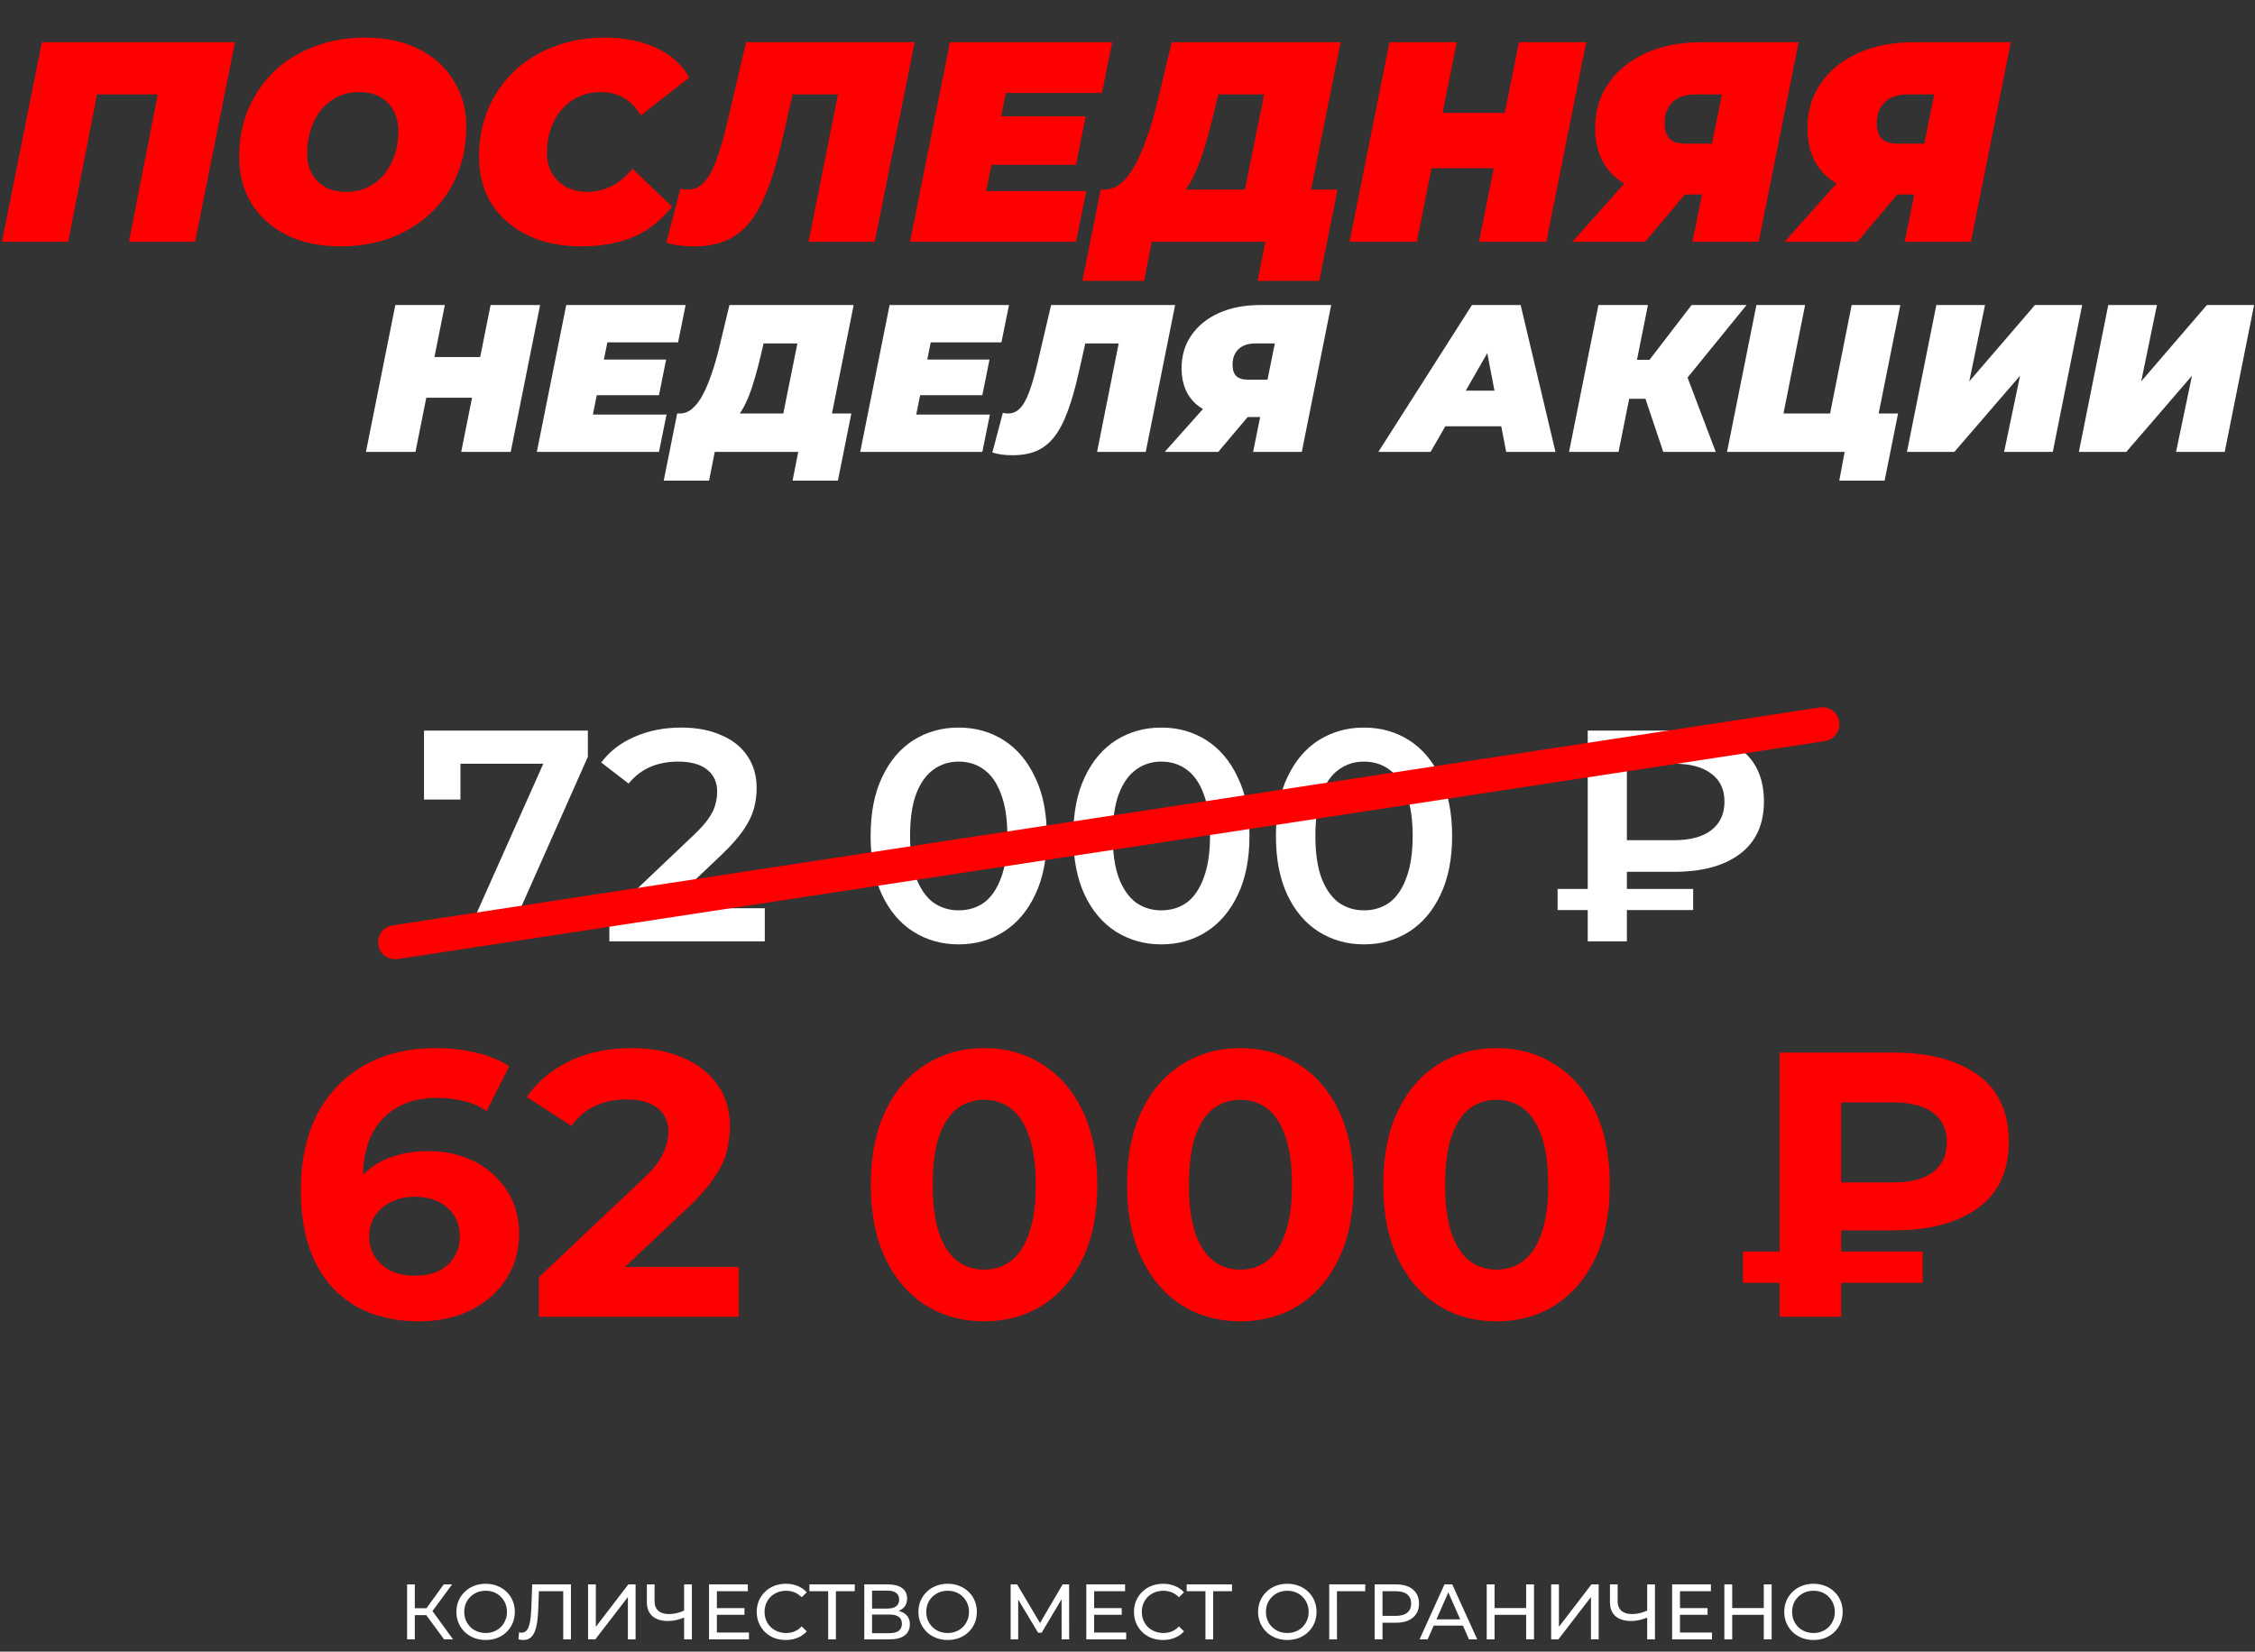 <svg width="662" height="485" viewBox="0 0 662 485" fill="none" xmlns="http://www.w3.org/2000/svg">
<rect x="0" y="0" width="662" height="485" fill="#333333" stroke="none"/>
<path d="M123.011 388.012C115.918 388.012 109.749 386.534 104.503 383.579C99.331 380.624 95.341 376.301 92.534 370.612C89.726 364.923 88.322 357.904 88.322 349.555C88.322 340.615 89.985 333.042 93.309 326.836C96.708 320.63 101.363 315.901 107.273 312.65C113.258 309.399 120.129 307.774 127.887 307.774C132.025 307.774 135.977 308.217 139.746 309.104C143.514 309.99 146.765 311.32 149.498 313.094L142.849 326.282C140.706 324.804 138.416 323.807 135.977 323.29C133.539 322.698 130.99 322.403 128.33 322.403C121.607 322.403 116.287 324.435 112.372 328.498C108.456 332.562 106.498 338.584 106.498 346.563C106.498 347.893 106.498 349.371 106.498 350.996C106.572 352.622 106.793 354.247 107.163 355.872L102.175 351.218C103.579 348.336 105.389 345.935 107.606 344.014C109.822 342.019 112.445 340.541 115.475 339.581C118.578 338.547 121.976 338.029 125.671 338.029C130.695 338.029 135.202 339.027 139.191 341.022C143.181 343.017 146.358 345.824 148.722 349.445C151.161 353.065 152.38 357.313 152.38 362.19C152.38 367.435 151.05 372.016 148.39 375.932C145.804 379.774 142.295 382.766 137.862 384.909C133.502 386.978 128.552 388.012 123.011 388.012ZM122.013 374.602C124.525 374.602 126.742 374.159 128.663 373.272C130.658 372.312 132.209 370.945 133.318 369.172C134.426 367.398 134.98 365.367 134.98 363.076C134.98 359.53 133.761 356.722 131.323 354.653C128.958 352.511 125.781 351.439 121.792 351.439C119.132 351.439 116.805 351.957 114.81 352.991C112.815 353.951 111.226 355.318 110.044 357.092C108.936 358.791 108.382 360.786 108.382 363.076C108.382 365.293 108.936 367.288 110.044 369.061C111.152 370.76 112.704 372.127 114.699 373.161C116.694 374.122 119.132 374.602 122.013 374.602ZM158.222 386.682V375.045L188.145 346.785C190.51 344.642 192.246 342.721 193.354 341.022C194.463 339.322 195.201 337.771 195.571 336.367C196.014 334.963 196.236 333.67 196.236 332.488C196.236 329.385 195.164 327.021 193.022 325.395C190.953 323.696 187.887 322.846 183.823 322.846C180.572 322.846 177.543 323.474 174.735 324.73C172.002 325.986 169.674 327.944 167.753 330.604L154.676 322.181C157.631 317.748 161.769 314.239 167.088 311.653C172.408 309.067 178.54 307.774 185.486 307.774C191.249 307.774 196.273 308.734 200.558 310.655C204.917 312.502 208.279 315.125 210.643 318.524C213.081 321.923 214.3 325.986 214.3 330.715C214.3 333.227 213.968 335.739 213.303 338.251C212.712 340.689 211.456 343.275 209.535 346.009C207.688 348.743 204.954 351.809 201.334 355.207L176.509 378.592L173.073 372.053H216.849V386.682H158.222ZM288.892 388.012C282.538 388.012 276.849 386.46 271.824 383.357C266.8 380.18 262.847 375.6 259.966 369.615C257.085 363.63 255.644 356.39 255.644 347.893C255.644 339.396 257.085 332.156 259.966 326.171C262.847 320.186 266.8 315.643 271.824 312.539C276.849 309.362 282.538 307.774 288.892 307.774C295.32 307.774 301.009 309.362 305.959 312.539C310.983 315.643 314.936 320.186 317.817 326.171C320.699 332.156 322.139 339.396 322.139 347.893C322.139 356.39 320.699 363.63 317.817 369.615C314.936 375.6 310.983 380.18 305.959 383.357C301.009 386.46 295.32 388.012 288.892 388.012ZM288.892 372.829C291.921 372.829 294.544 371.979 296.76 370.28C299.051 368.581 300.824 365.884 302.08 362.19C303.41 358.495 304.075 353.73 304.075 347.893C304.075 342.056 303.41 337.291 302.08 333.596C300.824 329.902 299.051 327.205 296.76 325.506C294.544 323.807 291.921 322.957 288.892 322.957C285.936 322.957 283.313 323.807 281.023 325.506C278.806 327.205 277.033 329.902 275.703 333.596C274.447 337.291 273.819 342.056 273.819 347.893C273.819 353.73 274.447 358.495 275.703 362.19C277.033 365.884 278.806 368.581 281.023 370.28C283.313 371.979 285.936 372.829 288.892 372.829ZM364.111 388.012C357.757 388.012 352.067 386.46 347.043 383.357C342.019 380.18 338.066 375.6 335.185 369.615C332.303 363.63 330.863 356.39 330.863 347.893C330.863 339.396 332.303 332.156 335.185 326.171C338.066 320.186 342.019 315.643 347.043 312.539C352.067 309.362 357.757 307.774 364.111 307.774C370.538 307.774 376.228 309.362 381.178 312.539C386.202 315.643 390.155 320.186 393.036 326.171C395.918 332.156 397.358 339.396 397.358 347.893C397.358 356.39 395.918 363.63 393.036 369.615C390.155 375.6 386.202 380.18 381.178 383.357C376.228 386.46 370.538 388.012 364.111 388.012ZM364.111 372.829C367.14 372.829 369.763 371.979 371.979 370.28C374.27 368.581 376.043 365.884 377.299 362.19C378.629 358.495 379.294 353.73 379.294 347.893C379.294 342.056 378.629 337.291 377.299 333.596C376.043 329.902 374.27 327.205 371.979 325.506C369.763 323.807 367.14 322.957 364.111 322.957C361.155 322.957 358.532 323.807 356.242 325.506C354.025 327.205 352.252 329.902 350.922 333.596C349.666 337.291 349.038 342.056 349.038 347.893C349.038 353.73 349.666 358.495 350.922 362.19C352.252 365.884 354.025 368.581 356.242 370.28C358.532 371.979 361.155 372.829 364.111 372.829ZM439.329 388.012C432.975 388.012 427.286 386.46 422.262 383.357C417.238 380.18 413.285 375.6 410.404 369.615C407.522 363.63 406.082 356.39 406.082 347.893C406.082 339.396 407.522 332.156 410.404 326.171C413.285 320.186 417.238 315.643 422.262 312.539C427.286 309.362 432.975 307.774 439.329 307.774C445.757 307.774 451.446 309.362 456.397 312.539C461.421 315.643 465.374 320.186 468.255 326.171C471.137 332.156 472.577 339.396 472.577 347.893C472.577 356.39 471.137 363.63 468.255 369.615C465.374 375.6 461.421 380.18 456.397 383.357C451.446 386.46 445.757 388.012 439.329 388.012ZM439.329 372.829C442.359 372.829 444.982 371.979 447.198 370.28C449.489 368.581 451.262 365.884 452.518 362.19C453.848 358.495 454.513 353.73 454.513 347.893C454.513 342.056 453.848 337.291 452.518 333.596C451.262 329.902 449.489 327.205 447.198 325.506C444.982 323.807 442.359 322.957 439.329 322.957C436.374 322.957 433.751 323.807 431.461 325.506C429.244 327.205 427.471 329.902 426.141 333.596C424.885 337.291 424.257 342.056 424.257 347.893C424.257 353.73 424.885 358.495 426.141 362.19C427.471 365.884 429.244 368.581 431.461 370.28C433.751 371.979 436.374 372.829 439.329 372.829ZM522.44 386.682V309.104H556.02C566.364 309.104 574.565 311.283 580.623 315.643C586.682 320.002 589.711 326.54 589.711 335.259C589.711 343.903 586.682 350.405 580.623 354.764C574.565 359.123 566.364 361.303 556.02 361.303H532.414L540.504 353.323V386.682H522.44ZM540.504 355.207L532.414 347.228H555.909C560.859 347.228 564.701 346.231 567.435 344.236C570.169 342.167 571.536 339.212 571.536 335.37C571.536 331.602 570.169 328.72 567.435 326.725C564.701 324.73 560.859 323.733 555.909 323.733H532.414L540.504 315.199V355.207ZM511.689 376.708V367.509H564.443V376.708H511.689Z" fill="#FF0000"/>
<path d="M0.586 71L12.308 12.389H68.994L57.272 71H37.846L47.14 23.525L50.573 27.711H24.198L29.306 23.525L20.012 71H0.586ZM99.956 72.34C93.871 72.34 88.596 71.223 84.131 68.99C79.721 66.758 76.288 63.688 73.832 59.78C71.432 55.817 70.231 51.267 70.231 46.132C70.231 40.941 71.125 36.224 72.911 31.982C74.753 27.683 77.321 23.971 80.614 20.846C83.907 17.72 87.815 15.319 92.336 13.645C96.858 11.914 101.798 11.049 107.157 11.049C113.241 11.049 118.488 12.165 122.898 14.398C127.364 16.631 130.796 19.729 133.197 23.692C135.653 27.6 136.881 32.121 136.881 37.257C136.881 42.448 135.96 47.193 134.118 51.491C132.332 55.733 129.792 59.417 126.498 62.543C123.205 65.669 119.297 68.097 114.776 69.828C110.255 71.502 105.315 72.34 99.956 72.34ZM101.63 56.347C104.086 56.347 106.236 55.873 108.078 54.924C109.976 53.975 111.594 52.663 112.934 50.988C114.274 49.314 115.278 47.416 115.948 45.295C116.618 43.118 116.953 40.829 116.953 38.429C116.953 36.14 116.479 34.159 115.53 32.484C114.637 30.754 113.325 29.414 111.594 28.465C109.92 27.516 107.882 27.041 105.482 27.041C103.082 27.041 100.933 27.516 99.035 28.465C97.137 29.414 95.518 30.726 94.178 32.4C92.839 34.075 91.834 36.001 91.164 38.178C90.494 40.299 90.159 42.56 90.159 44.96C90.159 47.193 90.606 49.174 91.499 50.905C92.448 52.635 93.76 53.975 95.434 54.924C97.165 55.873 99.23 56.347 101.63 56.347ZM170.693 72.34C164.664 72.34 159.389 71.251 154.868 69.074C150.346 66.841 146.83 63.771 144.318 59.864C141.862 55.901 140.634 51.323 140.634 46.132C140.634 40.997 141.527 36.28 143.313 31.982C145.155 27.683 147.723 23.971 151.016 20.846C154.31 17.72 158.217 15.319 162.739 13.645C167.26 11.914 172.228 11.049 177.643 11.049C183.28 11.049 188.276 12.054 192.63 14.063C196.984 16.073 200.222 18.976 202.343 22.771L188.109 33.907C186.881 31.73 185.29 30.056 183.336 28.884C181.382 27.656 179.066 27.041 176.387 27.041C174.042 27.041 171.893 27.488 169.939 28.381C168.041 29.218 166.395 30.447 164.999 32.065C163.604 33.628 162.515 35.498 161.734 37.675C160.952 39.852 160.562 42.253 160.562 44.876C160.562 47.165 161.064 49.174 162.069 50.905C163.073 52.635 164.469 53.975 166.255 54.924C168.097 55.873 170.218 56.347 172.619 56.347C174.907 56.347 177.14 55.817 179.317 54.756C181.55 53.696 183.671 51.965 185.681 49.565L197.319 60.701C193.747 65.055 189.756 68.097 185.346 69.828C180.992 71.502 176.107 72.34 170.693 72.34ZM203.712 72.34C202.205 72.34 200.782 72.256 199.442 72.088C198.102 71.921 196.818 71.642 195.59 71.251L199.777 55.426C200.447 55.594 201.144 55.677 201.87 55.677C203.656 55.677 205.191 55.035 206.475 53.752C207.815 52.468 209.043 50.346 210.159 47.388C211.332 44.374 212.504 40.327 213.676 35.247L219.035 12.389H268.519L256.797 71H237.372L246.833 23.525L250.266 27.711H228.915L233.688 23.274L230.087 39.182C228.692 45.49 227.185 50.765 225.566 55.008C224.003 59.25 222.189 62.655 220.123 65.223C218.114 67.734 215.769 69.549 213.09 70.665C210.466 71.781 207.34 72.34 203.712 72.34ZM292.604 34.159H318.728L315.881 48.393H289.757L292.604 34.159ZM289.506 56.096H318.895L315.881 71H267.15L278.872 12.389H326.515L323.5 27.293H295.283L289.506 56.096ZM364.087 62.627L371.121 27.711H357.64L356.468 32.651C355.742 35.722 354.989 38.596 354.207 41.276C353.481 43.899 352.672 46.327 351.779 48.56C350.942 50.737 349.993 52.691 348.932 54.421C347.927 56.096 346.783 57.492 345.499 58.608L324.148 55.677C325.99 55.677 327.664 55.035 329.172 53.752C330.735 52.412 332.13 50.57 333.358 48.225C334.642 45.825 335.814 43.034 336.875 39.852C337.991 36.67 338.996 33.21 339.889 29.47L343.992 12.389H393.56L383.513 62.627H364.087ZM317.784 82.471L323.143 55.677H392.639L387.281 82.471H369.195L371.455 71H338.131L335.87 82.471H317.784ZM445.915 12.389H465.676L453.953 71H434.193L445.915 12.389ZM415.94 71H396.179L407.902 12.389H427.662L415.94 71ZM439.803 49.398H418.954L422.22 33.154H443.069L439.803 49.398ZM496.861 71L500.462 53.165L504.23 57.101H490.749C483.66 57.101 478.134 55.398 474.17 51.993C470.263 48.532 468.309 43.76 468.309 37.675C468.309 32.596 469.621 28.186 472.245 24.446C474.868 20.65 478.524 17.692 483.213 15.57C487.958 13.449 493.456 12.389 499.708 12.389H528.009L516.287 71H496.861ZM461.611 71L480.618 49.649H500.964L482.962 71H461.611ZM501.634 46.969L506.49 22.939L510.091 27.711H497.782C495.885 27.711 494.238 28.046 492.842 28.716C491.503 29.386 490.47 30.363 489.744 31.647C489.019 32.875 488.656 34.382 488.656 36.168C488.656 38.233 489.158 39.769 490.163 40.773C491.168 41.722 492.759 42.197 494.936 42.197H507.244L501.634 46.969ZM559.169 71L562.769 53.165L566.537 57.101H553.056C545.967 57.101 540.441 55.398 536.478 51.993C532.57 48.532 530.616 43.76 530.616 37.675C530.616 32.596 531.928 28.186 534.552 24.446C537.175 20.65 540.832 17.692 545.52 15.57C550.265 13.449 555.764 12.389 562.015 12.389H590.316L578.594 71H559.169ZM523.918 71L542.925 49.649H563.271L545.269 71H523.918ZM563.941 46.969L568.798 22.939L572.398 27.711H560.09C558.192 27.711 556.545 28.046 555.149 28.716C553.81 29.386 552.777 30.363 552.051 31.647C551.326 32.875 550.963 34.382 550.963 36.168C550.963 38.233 551.465 39.769 552.47 40.773C553.475 41.722 555.066 42.197 557.243 42.197H569.551L563.941 46.969Z" fill="#FF0000"/>
<path d="M144.023 89.572H158.561L149.937 132.694H135.399L144.023 89.572ZM121.969 132.694H107.431L116.056 89.572H130.594L121.969 132.694ZM139.526 116.8H124.187L126.59 104.85H141.929L139.526 116.8ZM176.331 105.589H195.551L193.456 116.061H174.236L176.331 105.589ZM174.051 121.729H195.674L193.456 132.694H157.604L166.228 89.572H201.28L199.062 100.537H178.302L174.051 121.729ZM228.923 126.534L234.097 100.845H224.179L223.317 104.48C222.783 106.739 222.229 108.854 221.654 110.825C221.12 112.755 220.524 114.542 219.867 116.184C219.251 117.786 218.553 119.223 217.773 120.497C217.034 121.729 216.192 122.755 215.247 123.577L199.538 121.421C200.894 121.421 202.126 120.948 203.235 120.004C204.384 119.018 205.411 117.663 206.315 115.938C207.259 114.172 208.122 112.119 208.902 109.778C209.723 107.437 210.463 104.891 211.12 102.139L214.138 89.572H250.607L243.215 126.534H228.923ZM194.857 141.133L198.799 121.421H249.929L245.987 141.133H232.681L234.344 132.694H209.826L208.163 141.133H194.857ZM271.261 105.589H290.481L288.386 116.061H269.167L271.261 105.589ZM268.982 121.729H290.604L288.386 132.694H252.534L261.158 89.572H296.21L293.992 100.537H273.232L268.982 121.729ZM297.302 133.679C296.194 133.679 295.146 133.618 294.161 133.495C293.175 133.371 292.231 133.166 291.327 132.879L294.407 121.236C294.9 121.359 295.413 121.421 295.947 121.421C297.261 121.421 298.391 120.948 299.335 120.004C300.321 119.059 301.224 117.499 302.046 115.322C302.908 113.104 303.771 110.127 304.633 106.39L308.576 89.572H344.983L336.358 132.694H322.067L329.028 97.765L331.553 100.845H315.845L319.356 97.581L316.707 109.285C315.681 113.926 314.572 117.807 313.381 120.928C312.231 124.049 310.896 126.554 309.377 128.443C307.898 130.291 306.173 131.626 304.202 132.447C302.272 133.269 299.972 133.679 297.302 133.679ZM367.877 132.694L370.526 119.573L373.298 122.468H363.38C358.164 122.468 354.098 121.215 351.182 118.71C348.308 116.164 346.87 112.653 346.87 108.176C346.87 104.439 347.835 101.194 349.766 98.443C351.696 95.65 354.386 93.474 357.836 91.913C361.326 90.352 365.372 89.572 369.971 89.572H390.793L382.168 132.694H367.877ZM341.942 132.694L355.926 116.985H370.895L357.651 132.694H341.942ZM371.388 115.014L374.961 97.334L377.61 100.845H368.554C367.158 100.845 365.947 101.092 364.92 101.585C363.934 102.077 363.174 102.796 362.641 103.741C362.107 104.644 361.84 105.753 361.84 107.067C361.84 108.587 362.209 109.716 362.949 110.455C363.688 111.154 364.858 111.503 366.46 111.503H375.515L371.388 115.014ZM404.65 132.694L432.125 89.572H446.416L456.642 132.694H442.166L435.205 96.287H440.872L419.989 132.694H404.65ZM417.34 125.178L423.131 114.706H442.967L444.568 125.178H417.34ZM460.623 132.694L469.247 89.572H483.785L475.161 132.694H460.623ZM474.113 117.108L476.393 105.65H492.717L490.438 117.108H474.113ZM488.282 132.694L481.506 112.488L493.457 105.712L503.683 132.694H488.282ZM493.949 112.673L479.904 111.318L496.598 89.572H512.738L493.949 112.673ZM507.005 132.694L515.629 89.572H529.921L523.576 121.421H537.252L543.597 89.572H557.889L549.264 132.694H507.005ZM539.962 141.133L542.118 129.552L544.521 132.694H534.972L537.252 121.421H557.211L553.268 141.133H539.962ZM559.824 132.694L568.449 89.572H582.74L578.12 111.995L597.402 89.572H611.262L602.638 132.694H588.346L593.028 110.332L573.746 132.694H559.824ZM610.297 132.694L618.922 89.572H633.213L628.593 111.995L647.875 89.572H661.735L653.111 132.694H638.819L643.501 110.332L624.219 132.694H610.297Z" fill="white"/>
<path d="M130.375 481.402L124.518 473.446L126.385 472.293L133.004 481.402H130.375ZM119.514 481.402V465.26H121.773V481.402H119.514ZM121.082 474.299V472.27H126.316V474.299H121.082ZM126.593 473.585L124.471 473.262L130.26 465.26H132.727L126.593 473.585ZM142.586 481.586C141.356 481.586 140.211 481.379 139.15 480.964C138.105 480.549 137.198 479.972 136.429 479.234C135.66 478.481 135.061 477.605 134.63 476.605C134.2 475.606 133.985 474.515 133.985 473.331C133.985 472.147 134.2 471.056 134.63 470.056C135.061 469.057 135.66 468.188 136.429 467.451C137.198 466.697 138.105 466.113 139.15 465.698C140.196 465.283 141.341 465.075 142.586 465.075C143.816 465.075 144.946 465.283 145.976 465.698C147.021 466.098 147.928 466.674 148.697 467.427C149.481 468.165 150.081 469.034 150.496 470.033C150.926 471.033 151.141 472.132 151.141 473.331C151.141 474.53 150.926 475.629 150.496 476.628C150.081 477.628 149.481 478.504 148.697 479.257C147.928 479.995 147.021 480.572 145.976 480.987C144.946 481.386 143.816 481.586 142.586 481.586ZM142.586 479.534C143.478 479.534 144.3 479.38 145.054 479.073C145.822 478.765 146.483 478.335 147.037 477.781C147.606 477.213 148.044 476.552 148.351 475.798C148.674 475.045 148.835 474.222 148.835 473.331C148.835 472.439 148.674 471.617 148.351 470.863C148.044 470.11 147.606 469.457 147.037 468.903C146.483 468.335 145.822 467.896 145.054 467.589C144.3 467.281 143.478 467.128 142.586 467.128C141.679 467.128 140.841 467.281 140.073 467.589C139.319 467.896 138.658 468.335 138.089 468.903C137.521 469.457 137.075 470.11 136.752 470.863C136.445 471.617 136.291 472.439 136.291 473.331C136.291 474.222 136.445 475.045 136.752 475.798C137.075 476.552 137.521 477.213 138.089 477.781C138.658 478.335 139.319 478.765 140.073 479.073C140.841 479.38 141.679 479.534 142.586 479.534ZM153.658 481.586C153.427 481.586 153.197 481.571 152.966 481.54C152.735 481.509 152.482 481.463 152.205 481.402L152.367 479.35C152.612 479.411 152.858 479.442 153.104 479.442C153.781 479.442 154.319 479.173 154.719 478.635C155.118 478.097 155.41 477.282 155.595 476.19C155.795 475.099 155.925 473.723 155.987 472.063L156.241 465.26H167.609V481.402H165.349V466.666L165.903 467.266H157.716L158.224 466.643L158.039 471.993C157.993 473.592 157.886 474.991 157.716 476.19C157.547 477.389 157.294 478.389 156.955 479.188C156.617 479.988 156.179 480.587 155.641 480.987C155.118 481.386 154.457 481.586 153.658 481.586ZM172.637 481.402V465.26H174.92V477.712L184.467 465.26H186.589V481.402H184.329V468.972L174.759 481.402H172.637ZM201.225 474.853C200.318 475.237 199.434 475.529 198.573 475.729C197.728 475.914 196.905 476.006 196.106 476.006C194.138 476.006 192.608 475.529 191.517 474.576C190.441 473.623 189.902 472.262 189.902 470.494V465.26H192.162V470.241C192.162 471.44 192.531 472.362 193.269 473.008C194.007 473.654 195.037 473.977 196.359 473.977C197.143 473.977 197.943 473.877 198.758 473.677C199.588 473.477 200.395 473.185 201.179 472.8L201.225 474.853ZM200.833 481.402V465.26H203.116V481.402H200.833ZM210.249 472.224H218.551V474.184H210.249V472.224ZM210.457 479.396H219.865V481.402H208.151V465.26H219.542V467.266H210.457V479.396ZM230.682 481.586C229.452 481.586 228.314 481.386 227.269 480.987C226.239 480.572 225.339 479.995 224.571 479.257C223.817 478.504 223.226 477.628 222.795 476.628C222.365 475.629 222.149 474.53 222.149 473.331C222.149 472.132 222.365 471.033 222.795 470.033C223.226 469.034 223.825 468.165 224.594 467.427C225.362 466.674 226.262 466.098 227.292 465.698C228.337 465.283 229.475 465.075 230.705 465.075C231.95 465.075 233.095 465.291 234.141 465.721C235.201 466.136 236.101 466.759 236.839 467.589L235.34 469.042C234.725 468.396 234.033 467.919 233.264 467.612C232.496 467.289 231.673 467.128 230.797 467.128C229.89 467.128 229.044 467.281 228.26 467.589C227.492 467.896 226.823 468.327 226.254 468.88C225.685 469.434 225.239 470.095 224.917 470.863C224.609 471.617 224.455 472.439 224.455 473.331C224.455 474.222 224.609 475.053 224.917 475.821C225.239 476.575 225.685 477.228 226.254 477.781C226.823 478.335 227.492 478.765 228.26 479.073C229.044 479.38 229.89 479.534 230.797 479.534C231.673 479.534 232.496 479.38 233.264 479.073C234.033 478.75 234.725 478.258 235.34 477.597L236.839 479.05C236.101 479.88 235.201 480.51 234.141 480.941C233.095 481.371 231.942 481.586 230.682 481.586ZM243.133 481.402V466.666L243.71 467.266H237.622V465.26H250.927V467.266H244.84L245.393 466.666V481.402H243.133ZM253.73 481.402V465.26H260.671C262.424 465.26 263.8 465.613 264.799 466.321C265.798 467.028 266.298 468.058 266.298 469.411C266.298 470.733 265.821 471.747 264.868 472.455C263.915 473.146 262.662 473.492 261.109 473.492L261.524 472.8C263.323 472.8 264.699 473.162 265.652 473.884C266.621 474.591 267.105 475.629 267.105 476.997C267.105 478.381 266.598 479.465 265.583 480.249C264.584 481.018 263.092 481.402 261.109 481.402H253.73ZM256.013 479.58H261.063C262.293 479.58 263.215 479.357 263.83 478.911C264.461 478.45 264.776 477.751 264.776 476.813C264.776 475.875 264.461 475.191 263.83 474.761C263.215 474.33 262.293 474.115 261.063 474.115H256.013V479.58ZM256.013 472.362H260.51C261.632 472.362 262.485 472.139 263.069 471.694C263.669 471.248 263.969 470.594 263.969 469.733C263.969 468.857 263.669 468.196 263.069 467.75C262.485 467.304 261.632 467.082 260.51 467.082H256.013V472.362ZM278.221 481.586C276.992 481.586 275.846 481.379 274.786 480.964C273.74 480.549 272.833 479.972 272.064 479.234C271.296 478.481 270.696 477.605 270.266 476.605C269.835 475.606 269.62 474.515 269.62 473.331C269.62 472.147 269.835 471.056 270.266 470.056C270.696 469.057 271.296 468.188 272.064 467.451C272.833 466.697 273.74 466.113 274.786 465.698C275.831 465.283 276.976 465.075 278.221 465.075C279.451 465.075 280.581 465.283 281.611 465.698C282.657 466.098 283.564 466.674 284.332 467.427C285.116 468.165 285.716 469.034 286.131 470.033C286.562 471.033 286.777 472.132 286.777 473.331C286.777 474.53 286.562 475.629 286.131 476.628C285.716 477.628 285.116 478.504 284.332 479.257C283.564 479.995 282.657 480.572 281.611 480.987C280.581 481.386 279.451 481.586 278.221 481.586ZM278.221 479.534C279.113 479.534 279.936 479.38 280.689 479.073C281.458 478.765 282.119 478.335 282.672 477.781C283.241 477.213 283.679 476.552 283.987 475.798C284.309 475.045 284.471 474.222 284.471 473.331C284.471 472.439 284.309 471.617 283.987 470.863C283.679 470.11 283.241 469.457 282.672 468.903C282.119 468.335 281.458 467.896 280.689 467.589C279.936 467.281 279.113 467.128 278.221 467.128C277.314 467.128 276.477 467.281 275.708 467.589C274.955 467.896 274.294 468.335 273.725 468.903C273.156 469.457 272.71 470.11 272.387 470.863C272.08 471.617 271.926 472.439 271.926 473.331C271.926 474.222 272.08 475.045 272.387 475.798C272.71 476.552 273.156 477.213 273.725 477.781C274.294 478.335 274.955 478.765 275.708 479.073C276.477 479.38 277.314 479.534 278.221 479.534ZM296.697 481.402V465.26H298.588L305.829 477.459H304.815L311.963 465.26H313.854L313.877 481.402H311.663L311.64 468.742H312.171L305.806 479.442H304.745L298.335 468.742H298.911V481.402H296.697ZM321 472.224H329.302V474.184H321V472.224ZM321.208 479.396H330.616V481.402H318.902V465.26H330.293V467.266H321.208V479.396ZM341.433 481.586C340.203 481.586 339.065 481.386 338.02 480.987C336.99 480.572 336.091 479.995 335.322 479.257C334.569 478.504 333.977 477.628 333.546 476.628C333.116 475.629 332.901 474.53 332.901 473.331C332.901 472.132 333.116 471.033 333.546 470.033C333.977 469.034 334.576 468.165 335.345 467.427C336.114 466.674 337.013 466.098 338.043 465.698C339.088 465.283 340.226 465.075 341.456 465.075C342.701 465.075 343.846 465.291 344.892 465.721C345.953 466.136 346.852 466.759 347.59 467.589L346.091 469.042C345.476 468.396 344.784 467.919 344.016 467.612C343.247 467.289 342.424 467.128 341.548 467.128C340.641 467.128 339.796 467.281 339.012 467.589C338.243 467.896 337.574 468.327 337.005 468.88C336.436 469.434 335.991 470.095 335.668 470.863C335.36 471.617 335.207 472.439 335.207 473.331C335.207 474.222 335.36 475.053 335.668 475.821C335.991 476.575 336.436 477.228 337.005 477.781C337.574 478.335 338.243 478.765 339.012 479.073C339.796 479.38 340.641 479.534 341.548 479.534C342.424 479.534 343.247 479.38 344.016 479.073C344.784 478.75 345.476 478.258 346.091 477.597L347.59 479.05C346.852 479.88 345.953 480.51 344.892 480.941C343.846 481.371 342.693 481.586 341.433 481.586ZM353.884 481.402V466.666L354.461 467.266H348.373V465.26H361.679V467.266H355.591L356.144 466.666V481.402H353.884ZM377.938 481.586C376.708 481.586 375.563 481.379 374.502 480.964C373.457 480.549 372.55 479.972 371.781 479.234C371.012 478.481 370.413 477.605 369.982 476.605C369.552 475.606 369.337 474.515 369.337 473.331C369.337 472.147 369.552 471.056 369.982 470.056C370.413 469.057 371.012 468.188 371.781 467.451C372.55 466.697 373.457 466.113 374.502 465.698C375.548 465.283 376.693 465.075 377.938 465.075C379.168 465.075 380.298 465.283 381.328 465.698C382.373 466.098 383.28 466.674 384.049 467.427C384.833 468.165 385.433 469.034 385.848 470.033C386.278 471.033 386.493 472.132 386.493 473.331C386.493 474.53 386.278 475.629 385.848 476.628C385.433 477.628 384.833 478.504 384.049 479.257C383.28 479.995 382.373 480.572 381.328 480.987C380.298 481.386 379.168 481.586 377.938 481.586ZM377.938 479.534C378.83 479.534 379.652 479.38 380.406 479.073C381.174 478.765 381.835 478.335 382.389 477.781C382.958 477.213 383.396 476.552 383.703 475.798C384.026 475.045 384.187 474.222 384.187 473.331C384.187 472.439 384.026 471.617 383.703 470.863C383.396 470.11 382.958 469.457 382.389 468.903C381.835 468.335 381.174 467.896 380.406 467.589C379.652 467.281 378.83 467.128 377.938 467.128C377.031 467.128 376.193 467.281 375.425 467.589C374.671 467.896 374.01 468.335 373.441 468.903C372.873 469.457 372.427 470.11 372.104 470.863C371.796 471.617 371.643 472.439 371.643 473.331C371.643 474.222 371.796 475.045 372.104 475.798C372.427 476.552 372.873 477.213 373.441 477.781C374.01 478.335 374.671 478.765 375.425 479.073C376.193 479.38 377.031 479.534 377.938 479.534ZM390.221 481.402V465.26H400.806L400.783 467.266H391.928L392.481 466.69L392.504 481.402H390.221ZM403.553 481.402V465.26H409.848C411.262 465.26 412.469 465.483 413.469 465.929C414.468 466.374 415.237 467.02 415.775 467.866C416.313 468.711 416.582 469.718 416.582 470.886C416.582 472.055 416.313 473.062 415.775 473.907C415.237 474.738 414.468 475.383 413.469 475.844C412.469 476.29 411.262 476.513 409.848 476.513H404.821L405.859 475.429V481.402H403.553ZM405.859 475.66L404.821 474.507H409.779C411.255 474.507 412.369 474.192 413.123 473.561C413.891 472.931 414.276 472.039 414.276 470.886C414.276 469.733 413.891 468.842 413.123 468.212C412.369 467.581 411.255 467.266 409.779 467.266H404.821L405.859 466.113V475.66ZM416.742 481.402L424.052 465.26H426.335L433.668 481.402H431.247L424.721 466.551H425.643L419.117 481.402H416.742ZM419.855 477.366L420.478 475.522H429.563L430.232 477.366H419.855ZM448.03 465.26H450.336V481.402H448.03V465.26ZM438.76 481.402H436.454V465.26H438.76V481.402ZM448.238 474.207H438.529V472.201H448.238V474.207ZM455.37 481.402V465.26H457.653V477.712L467.2 465.26H469.322V481.402H467.062V468.972L457.492 481.402H455.37ZM483.958 474.853C483.051 475.237 482.167 475.529 481.306 475.729C480.461 475.914 479.638 476.006 478.839 476.006C476.871 476.006 475.341 475.529 474.25 474.576C473.174 473.623 472.636 472.262 472.636 470.494V465.26H474.895V470.241C474.895 471.44 475.264 472.362 476.002 473.008C476.74 473.654 477.77 473.977 479.092 473.977C479.876 473.977 480.676 473.877 481.491 473.677C482.321 473.477 483.128 473.185 483.912 472.8L483.958 474.853ZM483.566 481.402V465.26H485.849V481.402H483.566ZM492.982 472.224H501.284V474.184H492.982V472.224ZM493.19 479.396H502.598V481.402H490.884V465.26H502.275V467.266H493.19V479.396ZM517.796 465.26H520.102V481.402H517.796V465.26ZM508.525 481.402H506.219V465.26H508.525V481.402ZM518.003 474.207H508.295V472.201H518.003V474.207ZM532.4 481.586C531.17 481.586 530.025 481.379 528.964 480.964C527.918 480.549 527.011 479.972 526.243 479.234C525.474 478.481 524.875 477.605 524.444 476.605C524.014 475.606 523.798 474.515 523.798 473.331C523.798 472.147 524.014 471.056 524.444 470.056C524.875 469.057 525.474 468.188 526.243 467.451C527.011 466.697 527.918 466.113 528.964 465.698C530.009 465.283 531.155 465.075 532.4 465.075C533.63 465.075 534.76 465.283 535.79 465.698C536.835 466.098 537.742 466.674 538.511 467.427C539.295 468.165 539.894 469.034 540.309 470.033C540.74 471.033 540.955 472.132 540.955 473.331C540.955 474.53 540.74 475.629 540.309 476.628C539.894 477.628 539.295 478.504 538.511 479.257C537.742 479.995 536.835 480.572 535.79 480.987C534.76 481.386 533.63 481.586 532.4 481.586ZM532.4 479.534C533.291 479.534 534.114 479.38 534.867 479.073C535.636 478.765 536.297 478.335 536.85 477.781C537.419 477.213 537.857 476.552 538.165 475.798C538.488 475.045 538.649 474.222 538.649 473.331C538.649 472.439 538.488 471.617 538.165 470.863C537.857 470.11 537.419 469.457 536.85 468.903C536.297 468.335 535.636 467.896 534.867 467.589C534.114 467.281 533.291 467.128 532.4 467.128C531.493 467.128 530.655 467.281 529.886 467.589C529.133 467.896 528.472 468.335 527.903 468.903C527.334 469.457 526.888 470.11 526.566 470.863C526.258 471.617 526.104 472.439 526.104 473.331C526.104 474.222 526.258 475.045 526.566 475.798C526.888 476.552 527.334 477.213 527.903 477.781C528.472 478.335 529.133 478.765 529.886 479.073C530.655 479.38 531.493 479.534 532.4 479.534Z" fill="white"/>
<path d="M136.236 276.431L161.789 219.134L164.796 224.263H129.693L135.175 218.692V234.785H124.476V214.537H172.577V222.229L148.526 276.431H136.236ZM178.89 276.431V268.739L203.471 245.395C205.534 243.45 207.067 241.741 208.069 240.267C209.071 238.793 209.719 237.438 210.014 236.2C210.368 234.903 210.545 233.694 210.545 232.574C210.545 229.745 209.572 227.564 207.627 226.031C205.681 224.44 202.822 223.644 199.05 223.644C196.044 223.644 193.302 224.174 190.827 225.235C188.41 226.296 186.317 227.918 184.549 230.099L176.503 223.909C178.919 220.667 182.161 218.162 186.229 216.393C190.355 214.566 194.953 213.652 200.022 213.652C204.502 213.652 208.393 214.389 211.694 215.863C215.054 217.278 217.618 219.311 219.387 221.964C221.214 224.617 222.128 227.77 222.128 231.425C222.128 233.429 221.862 235.433 221.332 237.438C220.801 239.383 219.799 241.446 218.326 243.627C216.852 245.808 214.7 248.254 211.871 250.966L190.738 271.037L188.351 266.705H224.515V276.431H178.89ZM281.405 277.315C276.512 277.315 272.091 276.077 268.142 273.602C264.251 271.126 261.186 267.53 258.946 262.814C256.706 258.04 255.586 252.263 255.586 245.484C255.586 238.705 256.706 232.958 258.946 228.242C261.186 223.467 264.251 219.842 268.142 217.366C272.091 214.89 276.512 213.652 281.405 213.652C286.356 213.652 290.778 214.89 294.668 217.366C298.559 219.842 301.624 223.467 303.864 228.242C306.163 232.958 307.312 238.705 307.312 245.484C307.312 252.263 306.163 258.04 303.864 262.814C301.624 267.53 298.559 271.126 294.668 273.602C290.778 276.077 286.356 277.315 281.405 277.315ZM281.405 267.324C284.293 267.324 286.799 266.557 288.921 265.025C291.043 263.433 292.693 261.016 293.872 257.774C295.11 254.532 295.729 250.435 295.729 245.484C295.729 240.473 295.11 236.376 293.872 233.193C292.693 229.951 291.043 227.564 288.921 226.031C286.799 224.44 284.293 223.644 281.405 223.644C278.634 223.644 276.159 224.44 273.978 226.031C271.855 227.564 270.175 229.951 268.938 233.193C267.759 236.376 267.169 240.473 267.169 245.484C267.169 250.435 267.759 254.532 268.938 257.774C270.175 261.016 271.855 263.433 273.978 265.025C276.159 266.557 278.634 267.324 281.405 267.324ZM340.899 277.315C336.006 277.315 331.585 276.077 327.636 273.602C323.745 271.126 320.68 267.53 318.44 262.814C316.2 258.04 315.08 252.263 315.08 245.484C315.08 238.705 316.2 232.958 318.44 228.242C320.68 223.467 323.745 219.842 327.636 217.366C331.585 214.89 336.006 213.652 340.899 213.652C345.851 213.652 350.272 214.89 354.162 217.366C358.053 219.842 361.118 223.467 363.358 228.242C365.657 232.958 366.806 238.705 366.806 245.484C366.806 252.263 365.657 258.04 363.358 262.814C361.118 267.53 358.053 271.126 354.162 273.602C350.272 276.077 345.851 277.315 340.899 277.315ZM340.899 267.324C343.787 267.324 346.293 266.557 348.415 265.025C350.537 263.433 352.187 261.016 353.366 257.774C354.604 254.532 355.223 250.435 355.223 245.484C355.223 240.473 354.604 236.376 353.366 233.193C352.187 229.951 350.537 227.564 348.415 226.031C346.293 224.44 343.787 223.644 340.899 223.644C338.129 223.644 335.653 224.44 333.472 226.031C331.35 227.564 329.67 229.951 328.432 233.193C327.253 236.376 326.663 240.473 326.663 245.484C326.663 250.435 327.253 254.532 328.432 257.774C329.67 261.016 331.35 263.433 333.472 265.025C335.653 266.557 338.129 267.324 340.899 267.324ZM400.393 277.315C395.501 277.315 391.08 276.077 387.13 273.602C383.24 271.126 380.174 267.53 377.934 262.814C375.694 258.04 374.574 252.263 374.574 245.484C374.574 238.705 375.694 232.958 377.934 228.242C380.174 223.467 383.24 219.842 387.13 217.366C391.08 214.89 395.501 213.652 400.393 213.652C405.345 213.652 409.766 214.89 413.656 217.366C417.547 219.842 420.612 223.467 422.852 228.242C425.151 232.958 426.301 238.705 426.301 245.484C426.301 252.263 425.151 258.04 422.852 262.814C420.612 267.53 417.547 271.126 413.656 273.602C409.766 276.077 405.345 277.315 400.393 277.315ZM400.393 267.324C403.282 267.324 405.787 266.557 407.909 265.025C410.031 263.433 411.682 261.016 412.861 257.774C414.098 254.532 414.717 250.435 414.717 245.484C414.717 240.473 414.098 236.376 412.861 233.193C411.682 229.951 410.031 227.564 407.909 226.031C405.787 224.44 403.282 223.644 400.393 223.644C397.623 223.644 395.147 224.44 392.966 226.031C390.844 227.564 389.164 229.951 387.926 233.193C386.747 236.376 386.157 240.473 386.157 245.484C386.157 250.435 386.747 254.532 387.926 257.774C389.164 261.016 390.844 263.433 392.966 265.025C395.147 266.557 397.623 267.324 400.393 267.324ZM466.109 276.431V214.537H491.574C499.709 214.537 506.105 216.305 510.762 219.842C515.478 223.32 517.836 228.478 517.836 235.315C517.836 242.094 515.478 247.252 510.762 250.789C506.105 254.267 499.709 256.006 491.574 256.006H472.476L477.604 250.701V276.431H466.109ZM477.604 251.939L472.476 246.722H491.486C496.202 246.722 499.827 245.749 502.362 243.804C504.956 241.8 506.252 239 506.252 235.404C506.252 231.808 504.956 229.067 502.362 227.181C499.827 225.235 496.202 224.263 491.486 224.263H472.476L477.604 218.604V251.939ZM457.267 267.235V261.046H497.057V267.235H457.267Z" fill="white"/>
<path d="M116 276.682L535 212.682" stroke="#FF0000" stroke-width="10" stroke-linecap="round"/>
</svg>
